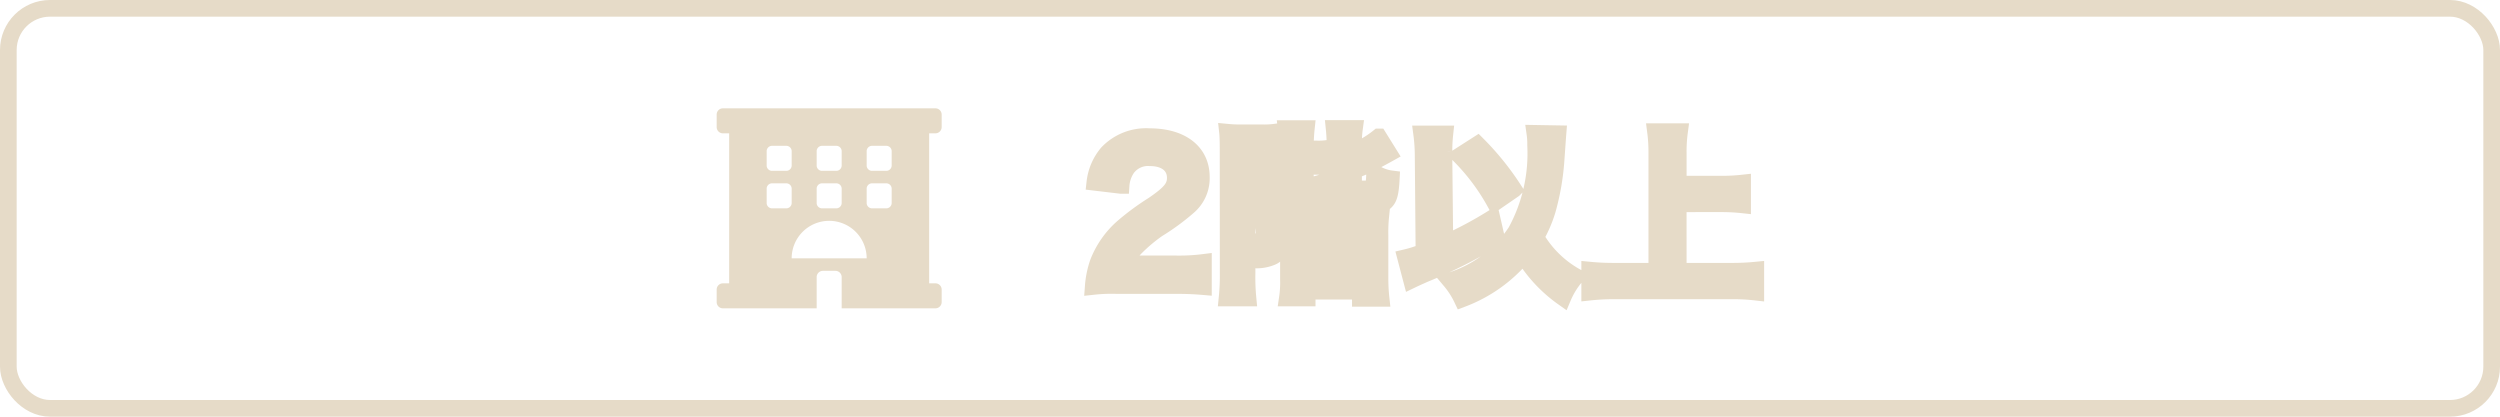 <svg xmlns="http://www.w3.org/2000/svg" width="150" height="25" viewBox="0 0 150 25">
  <!-- Font Awesome Free 5.15.1 by @fontawesome - https://fontawesome.com License - https://fontawesome.com/license/free (Icons: CC BY 4.0, Fonts: SIL OFL 1.1, Code: MIT License) -->
  <g id="_2階" data-name="2階" transform="translate(-2620 -2586)">
    <g id="長方形_3426" data-name="長方形 3426" transform="translate(2620 2586)" fill="none" stroke="#e6dbc8" stroke-width="1">
      <rect width="150" height="25" rx="3" stroke="none"/>
      <rect x="0.5" y="0.5" width="149" height="24" rx="2.5" fill="none"/>
    </g>
    <path id="パス_901" data-name="パス 901" d="M5.544.132c.7,0,1.144.022,1.661.066V-1.254A11.558,11.558,0,0,1,5.6-1.166H2.519a2.652,2.652,0,0,1,.627-.99,9.623,9.623,0,0,1,1.309-1.1A13.771,13.771,0,0,0,6.3-4.609a2.233,2.233,0,0,0,.781-1.76C7.084-7.876,5.9-8.8,3.971-8.8a3.2,3.2,0,0,0-2.519.979,3.3,3.3,0,0,0-.759,1.76l1.573.187a2.091,2.091,0,0,1,.341-1.012A1.554,1.554,0,0,1,4-7.535c.935,0,1.518.462,1.518,1.21,0,.561-.308.924-1.32,1.617A15.148,15.148,0,0,0,2.387-3.377,5.429,5.429,0,0,0,.88-1.221,5.621,5.621,0,0,0,.594.187,10.138,10.138,0,0,1,2.013.132Zm6.677-5.709c-.3.044-.429.055-.605.066l.22,1.122c.154-.044.308-.088.462-.121a23.163,23.163,0,0,0,2.486-.638V-6.193a11.138,11.138,0,0,1-1.463.407V-7.018h.671a6.142,6.142,0,0,1,.792.044V-8.118a3.836,3.836,0,0,1-.8.055h-.66v-.1a9.988,9.988,0,0,1,.055-1.122h-1.21a8.566,8.566,0,0,1,.055,1.133Zm3.993-1.188A9.435,9.435,0,0,0,17.6-7.392c.451-.242.671-.363.737-.4l-.616-.99a5.823,5.823,0,0,1-1.507.88v-.4a6.342,6.342,0,0,1,.055-.99H15.048A10.085,10.085,0,0,1,15.1-8.2v2.728c0,.363.066.528.275.66L14.5-4.95a3.723,3.723,0,0,1-.4.979h-.715c-.6,0-.814-.011-1.122-.033a8.634,8.634,0,0,1,.044,1.056V-.231A6.246,6.246,0,0,1,12.243.88h1.188V.473h3.19V.9h1.243A11.08,11.08,0,0,1,17.8-.352V-2.86a9.345,9.345,0,0,1,.044-1.155,7.081,7.081,0,0,1-1.111.044h-1.4c.088-.154.143-.253.231-.44.033-.077.055-.121.066-.143l.077-.154a4.338,4.338,0,0,0,.9.055c.968,0,1.309-.055,1.507-.231.231-.209.319-.539.363-1.386a2.415,2.415,0,0,1-1-.363c-.011.528-.055.8-.132.88s-.187.088-.506.088c-.539,0-.627-.033-.627-.253ZM13.431-2.992h3.19v.726h-3.19Zm0,1.672h3.19v.8h-3.19ZM8.69-.638A13.392,13.392,0,0,1,8.624.88H9.878a12.968,12.968,0,0,1-.055-1.5V-7.953h1.045a11.251,11.251,0,0,1-.957,2.6,3.746,3.746,0,0,1,.77,1.408A3.488,3.488,0,0,1,10.857-3c0,.407-.121.506-.616.506a2.621,2.621,0,0,1-.33-.022,2.275,2.275,0,0,1,.209,1.111h.154A2.34,2.34,0,0,0,11.352-1.6c.407-.209.605-.649.605-1.353A3.984,3.984,0,0,0,11.7-4.235a5.876,5.876,0,0,0-.682-1.2c.275-.572.407-.858.561-1.265.176-.44.44-1.166.495-1.364a1.768,1.768,0,0,1,.132-.363l-.66-.649a4.9,4.9,0,0,1-.825.044h-1.2a7.61,7.61,0,0,1-.869-.033c.022.2.033.539.033,1.111ZM27.093-9a4.492,4.492,0,0,1,.044.726,9.765,9.765,0,0,1-1.188,5.181A7.32,7.32,0,0,1,22.022-.154a5.043,5.043,0,0,1,.7,1.089,8.762,8.762,0,0,0,3.685-2.629A8.574,8.574,0,0,0,28.776.847a4.839,4.839,0,0,1,.77-1.254,6.35,6.35,0,0,1-2.4-2.365,7.873,7.873,0,0,0,.693-1.606,14.766,14.766,0,0,0,.528-3.069c.1-1.408.1-1.408.11-1.529ZM20.438-1.892a7.191,7.191,0,0,1-1.1.352L19.69-.2c.275-.132.352-.165.77-.352a29.44,29.44,0,0,0,4.323-2.189l-.264-1.155a22.989,22.989,0,0,1-2.827,1.5l-.055-5.247v-.242a9.714,9.714,0,0,1,.055-1.078H20.3a10.063,10.063,0,0,1,.088,1.309Zm2.156-5.764a12.71,12.71,0,0,1,2.1,2.805l1.133-.781a16.461,16.461,0,0,0-2.178-2.7Zm13.1,2.882H38.28a11.485,11.485,0,0,1,1.276.066V-6.017a11.2,11.2,0,0,1-1.276.066H35.695V-7.832A8.876,8.876,0,0,1,35.772-9.1H34.331a9.416,9.416,0,0,1,.077,1.265V-.726H31.9a14.515,14.515,0,0,1-1.518-.066V.528A13.75,13.75,0,0,1,31.9.451h6.985a12,12,0,0,1,1.463.077V-.792a14.127,14.127,0,0,1-1.485.066H35.695Z" transform="translate(2685 2603)" fill="#e6dbc8" stroke="#e6dbc8" stroke-width="1"/>
    <path id="f104" d="M13.125-9a.375.375,0,0,0,.375-.375v-.75a.375.375,0,0,0-.375-.375H.375A.375.375,0,0,0,0-10.125v.75A.375.375,0,0,0,.375-9H.75V0H.375A.375.375,0,0,0,0,.375v.75A.375.375,0,0,0,.375,1.5H6V-.375A.376.376,0,0,1,6.375-.75h.75A.376.376,0,0,1,7.5-.375V1.5h5.625a.375.375,0,0,0,.375-.375V.375A.375.375,0,0,0,13.125,0H12.75V-9ZM6-7.95a.323.323,0,0,1,.3-.3h.9a.323.323,0,0,1,.3.3v.9a.323.323,0,0,1-.3.3H6.3a.323.323,0,0,1-.3-.3ZM6-5.7A.323.323,0,0,1,6.3-6h.9a.323.323,0,0,1,.3.3v.9a.323.323,0,0,1-.3.3H6.3A.323.323,0,0,1,6-4.8ZM3-7.95a.323.323,0,0,1,.3-.3h.9a.323.323,0,0,1,.3.3v.9a.323.323,0,0,1-.3.3H3.3a.323.323,0,0,1-.3-.3ZM4.2-4.5H3.3A.323.323,0,0,1,3-4.8v-.9A.323.323,0,0,1,3.3-6h.9a.323.323,0,0,1,.3.3v.9A.323.323,0,0,1,4.2-4.5Zm.3,3A2.25,2.25,0,0,1,6.75-3.75,2.25,2.25,0,0,1,9-1.5Zm6-3.3a.323.323,0,0,1-.3.3H9.3A.323.323,0,0,1,9-4.8v-.9A.323.323,0,0,1,9.3-6h.9a.323.323,0,0,1,.3.3Zm0-2.25a.323.323,0,0,1-.3.3H9.3a.323.323,0,0,1-.3-.3v-.9a.323.323,0,0,1,.3-.3h.9a.323.323,0,0,1,.3.3Z" transform="translate(2663 2603)" fill="#e6dbc8"/>
  </g>
</svg>
